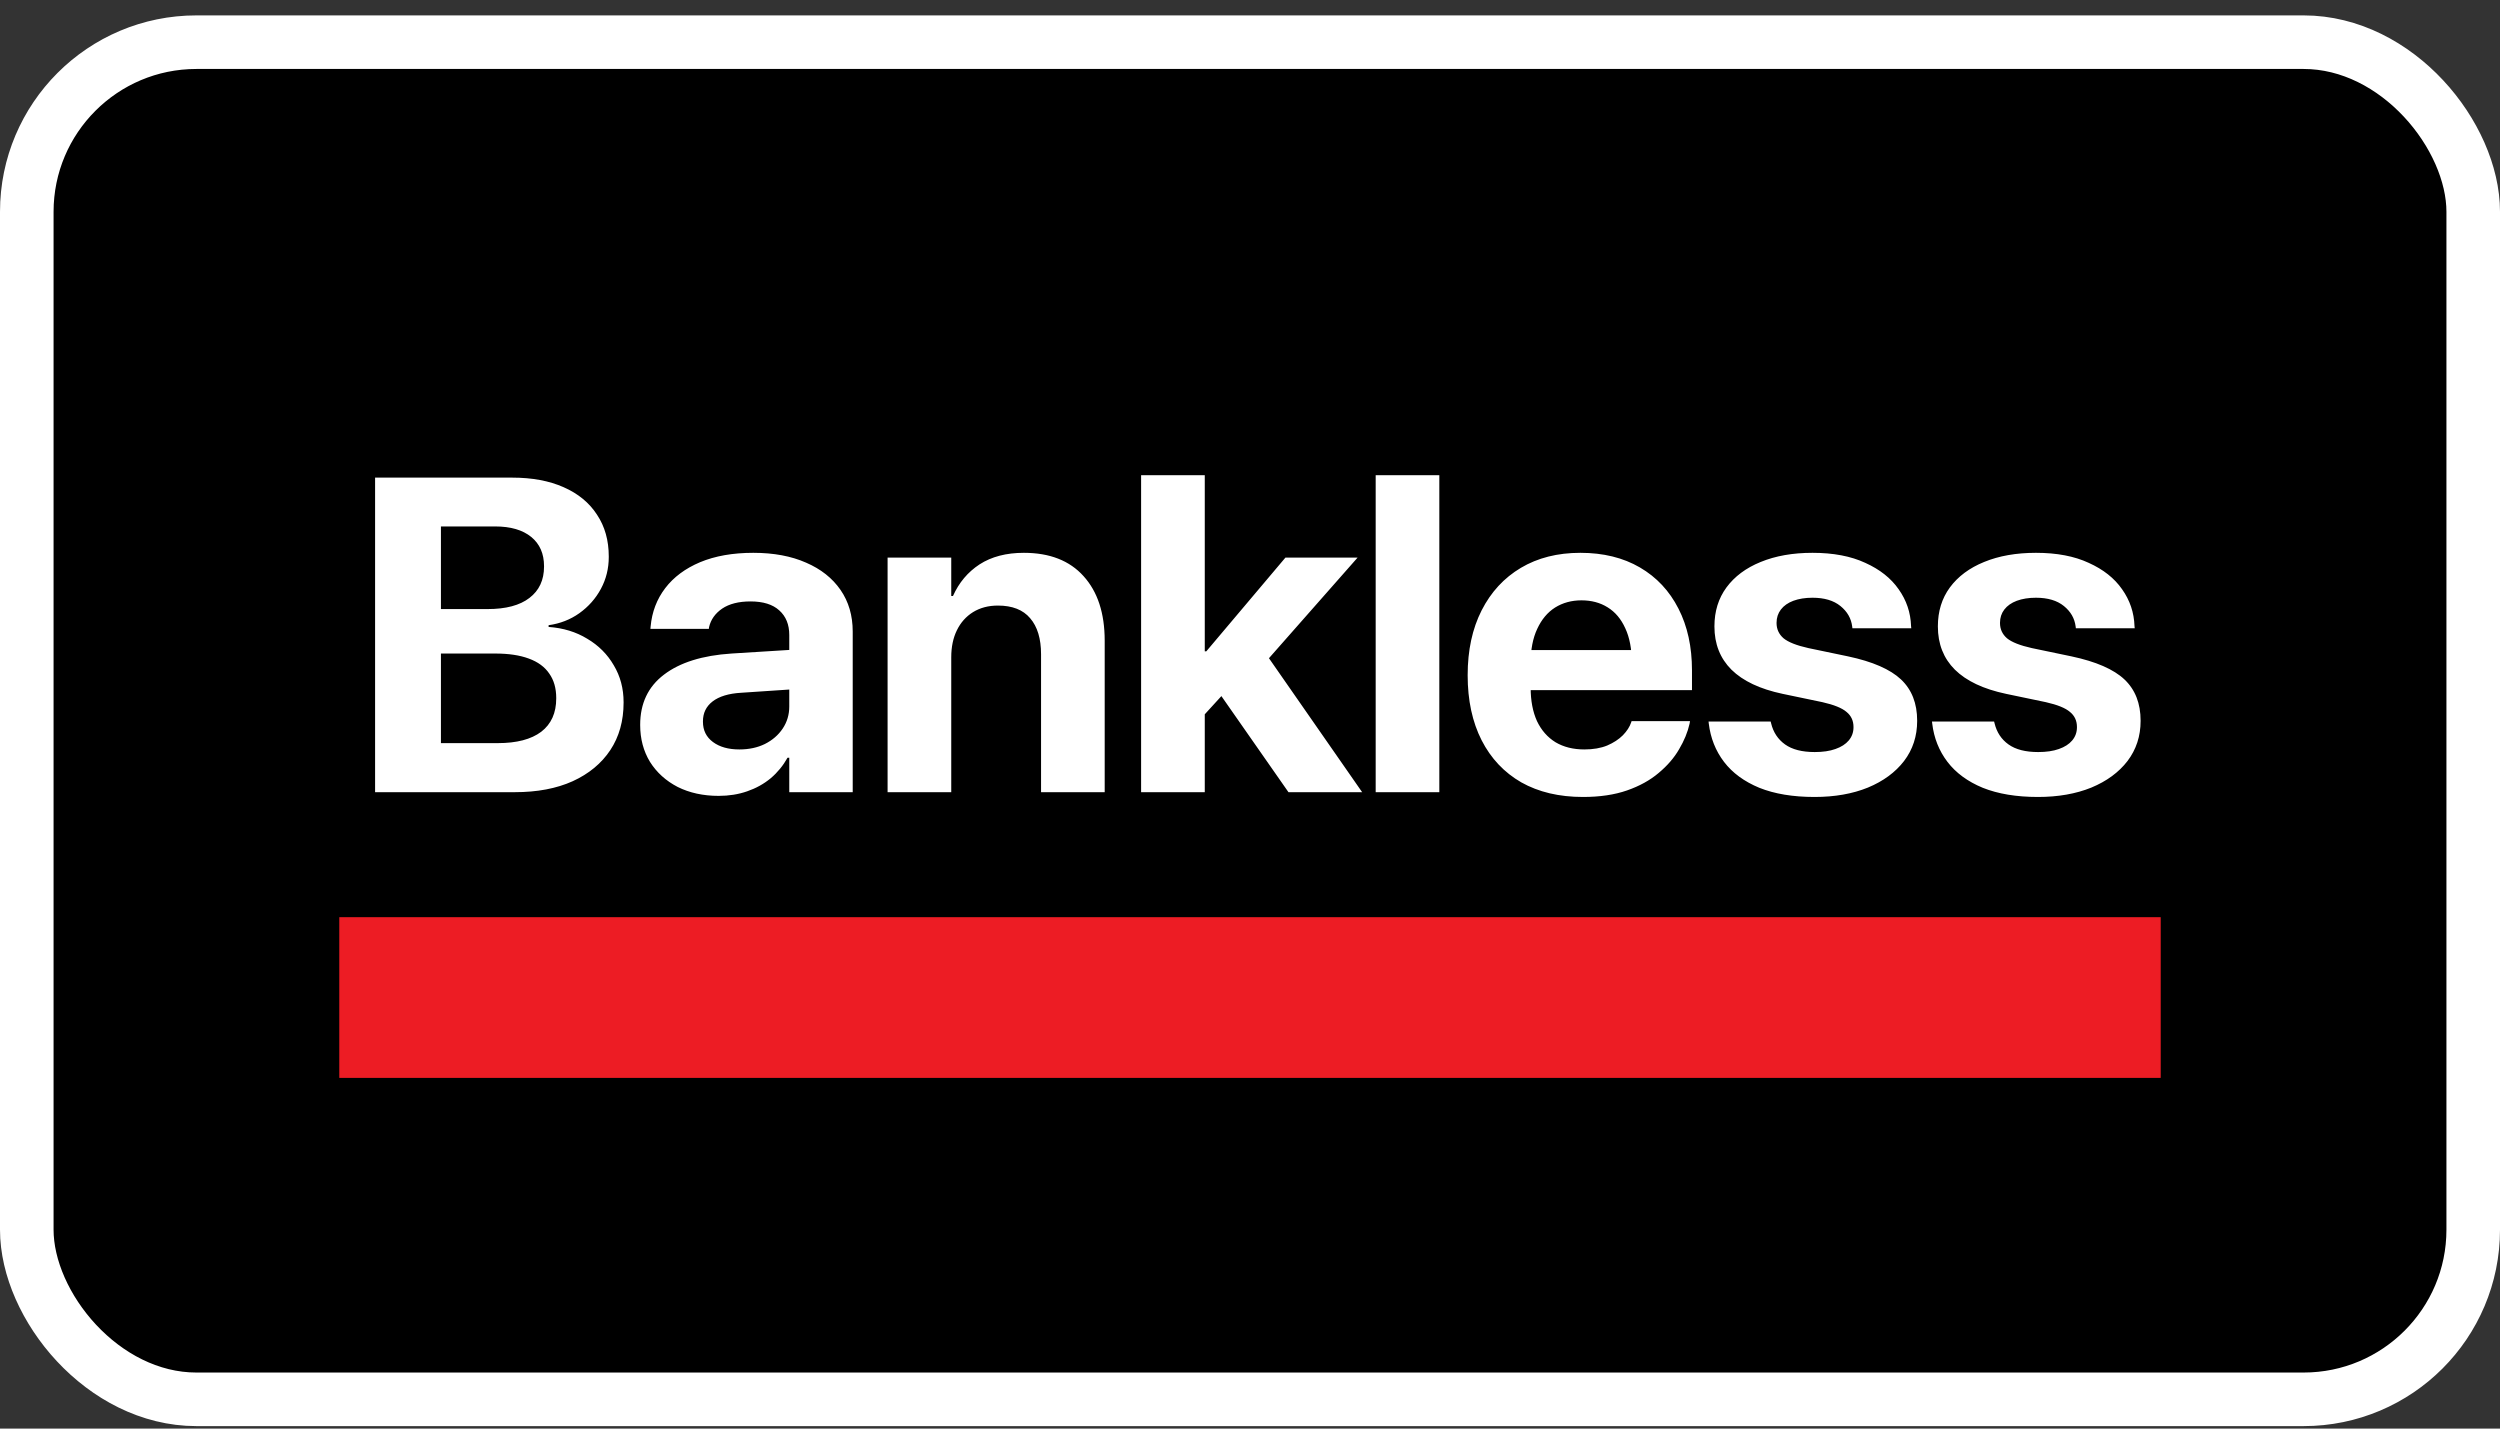 <svg width="140" height="80" viewBox="0 0 140 80" fill="none" xmlns="http://www.w3.org/2000/svg">
<rect x="0" y="0" width="140" height="80" fill="#333333" stroke="none"/>
<rect x="1.5" y="2.362" width="137" height="76" rx="9.5" fill="black"/>
<path d="M22.849 44.362H28.83C30.083 44.362 31.162 44.158 32.065 43.751C32.976 43.336 33.68 42.754 34.177 42.006C34.673 41.257 34.921 40.37 34.921 39.344V39.32C34.921 38.555 34.738 37.867 34.372 37.257C34.014 36.639 33.518 36.142 32.883 35.768C32.256 35.385 31.536 35.166 30.722 35.109V35.011C31.365 34.922 31.939 34.698 32.443 34.34C32.956 33.973 33.359 33.518 33.652 32.972C33.945 32.427 34.091 31.833 34.091 31.19V31.166C34.091 30.262 33.872 29.481 33.432 28.822C33.001 28.155 32.378 27.642 31.564 27.284C30.759 26.926 29.799 26.747 28.684 26.747H22.849V29.481H27.731C28.594 29.481 29.265 29.677 29.746 30.067C30.226 30.458 30.466 31.003 30.466 31.703V31.727C30.466 32.484 30.193 33.07 29.648 33.485C29.111 33.9 28.33 34.108 27.304 34.108H22.849V36.598H27.731C28.48 36.598 29.107 36.691 29.611 36.879C30.124 37.066 30.506 37.347 30.759 37.721C31.019 38.087 31.149 38.543 31.149 39.088V39.112C31.149 39.926 30.869 40.549 30.307 40.98C29.746 41.403 28.936 41.615 27.878 41.615H22.849V44.362ZM21.005 44.362H24.692V26.747H21.005V44.362ZM40.244 44.569C40.822 44.569 41.355 44.484 41.843 44.313C42.34 44.142 42.779 43.898 43.162 43.58C43.544 43.255 43.857 42.872 44.102 42.433H44.199V44.362H47.752V35.365C47.752 34.47 47.524 33.693 47.068 33.033C46.612 32.374 45.969 31.866 45.139 31.508C44.309 31.141 43.324 30.958 42.185 30.958C41.038 30.958 40.045 31.133 39.206 31.483C38.377 31.833 37.725 32.317 37.253 32.936C36.781 33.554 36.509 34.27 36.435 35.084L36.423 35.218H39.695L39.707 35.121C39.805 34.698 40.049 34.352 40.44 34.083C40.838 33.815 41.367 33.68 42.026 33.68C42.734 33.68 43.272 33.847 43.638 34.181C44.012 34.515 44.199 34.974 44.199 35.56V39.564C44.199 40.02 44.077 40.431 43.833 40.797C43.589 41.163 43.255 41.452 42.832 41.664C42.417 41.867 41.941 41.969 41.404 41.969C40.794 41.969 40.301 41.831 39.927 41.554C39.552 41.277 39.365 40.899 39.365 40.419V40.394C39.365 39.93 39.544 39.56 39.902 39.283C40.269 38.999 40.802 38.836 41.502 38.795L46.055 38.49V36.281L40.964 36.598C39.337 36.704 38.075 37.098 37.18 37.782C36.293 38.457 35.85 39.393 35.85 40.59V40.602C35.85 41.375 36.033 42.063 36.399 42.665C36.773 43.259 37.29 43.727 37.949 44.069C38.617 44.402 39.382 44.569 40.244 44.569ZM49.705 44.362H53.27V36.805C53.27 36.228 53.375 35.723 53.587 35.292C53.798 34.86 54.1 34.523 54.49 34.279C54.889 34.034 55.353 33.912 55.882 33.912C56.688 33.912 57.29 34.148 57.688 34.62C58.095 35.092 58.299 35.764 58.299 36.635V44.362H61.863V35.878C61.863 34.34 61.469 33.135 60.679 32.264C59.898 31.394 58.783 30.958 57.334 30.958C56.35 30.958 55.524 31.174 54.856 31.605C54.197 32.036 53.701 32.627 53.367 33.375H53.27V31.227H49.705V44.362ZM63.902 44.362H67.467V26.613H63.902V44.362ZM72.154 44.362H76.28L70.421 35.939L68.114 38.575L72.154 44.362ZM67.052 40.455L69.115 38.197L70.055 38.002L76.024 31.227H71.983L67.552 36.476H67.04L67.052 40.455ZM77.038 44.362H80.602V26.613H77.038V44.362ZM88.647 44.63C89.591 44.63 90.413 44.508 91.113 44.264C91.813 44.02 92.403 43.694 92.883 43.287C93.371 42.88 93.754 42.437 94.03 41.957C94.315 41.477 94.51 41.001 94.616 40.529L94.641 40.382H91.369L91.345 40.455C91.263 40.7 91.109 40.94 90.881 41.175C90.653 41.403 90.36 41.595 90.002 41.749C89.644 41.896 89.217 41.969 88.72 41.969C88.102 41.969 87.565 41.835 87.109 41.566C86.661 41.289 86.315 40.895 86.071 40.382C85.835 39.861 85.717 39.239 85.717 38.514V37.123C85.717 36.374 85.839 35.739 86.084 35.218C86.328 34.69 86.661 34.291 87.085 34.022C87.516 33.754 88.008 33.619 88.561 33.619C89.123 33.619 89.611 33.75 90.026 34.01C90.45 34.27 90.779 34.661 91.015 35.182C91.259 35.703 91.381 36.35 91.381 37.123V38.502L93.066 36.403H83.947V38.649H94.751V37.538C94.751 36.219 94.498 35.068 93.994 34.083C93.489 33.09 92.769 32.321 91.833 31.776C90.897 31.231 89.786 30.958 88.501 30.958C87.223 30.958 86.112 31.239 85.168 31.8C84.224 32.362 83.492 33.156 82.971 34.181C82.45 35.206 82.189 36.415 82.189 37.806V37.819C82.189 39.218 82.45 40.431 82.971 41.456C83.492 42.474 84.232 43.259 85.192 43.812C86.161 44.358 87.312 44.63 88.647 44.63ZM101.611 44.63C102.743 44.63 103.739 44.455 104.602 44.105C105.465 43.747 106.14 43.251 106.628 42.616C107.117 41.973 107.361 41.224 107.361 40.37V40.358C107.361 39.389 107.06 38.62 106.458 38.05C105.855 37.481 104.867 37.05 103.491 36.757L101.27 36.293C100.61 36.146 100.146 35.963 99.878 35.743C99.618 35.516 99.487 35.231 99.487 34.889V34.877C99.487 34.592 99.569 34.344 99.731 34.132C99.894 33.92 100.126 33.758 100.427 33.644C100.736 33.53 101.095 33.473 101.501 33.473C102.161 33.473 102.681 33.627 103.064 33.937C103.446 34.246 103.666 34.629 103.723 35.084L103.735 35.182H107.031L107.019 35.06C106.995 34.303 106.763 33.615 106.323 32.997C105.892 32.378 105.269 31.886 104.456 31.52C103.65 31.145 102.665 30.958 101.501 30.958C100.395 30.958 99.426 31.129 98.596 31.471C97.774 31.805 97.135 32.281 96.68 32.899C96.232 33.51 96.008 34.234 96.008 35.072V35.084C96.008 36.061 96.326 36.867 96.96 37.501C97.603 38.136 98.56 38.588 99.829 38.856L102.051 39.32C102.702 39.467 103.153 39.65 103.406 39.869C103.666 40.081 103.796 40.362 103.796 40.712V40.724C103.796 41.009 103.707 41.257 103.528 41.468C103.357 41.672 103.109 41.831 102.783 41.945C102.466 42.059 102.079 42.115 101.624 42.115C100.916 42.115 100.362 41.973 99.963 41.688C99.565 41.403 99.304 41.009 99.182 40.504L99.158 40.407H95.679L95.691 40.516C95.789 41.33 96.073 42.046 96.545 42.665C97.017 43.283 97.677 43.767 98.523 44.117C99.377 44.459 100.407 44.63 101.611 44.63ZM114.124 44.63C115.255 44.63 116.252 44.455 117.115 44.105C117.977 43.747 118.653 43.251 119.141 42.616C119.629 41.973 119.874 41.224 119.874 40.37V40.358C119.874 39.389 119.572 38.62 118.97 38.05C118.368 37.481 117.379 37.05 116.004 36.757L113.782 36.293C113.123 36.146 112.659 35.963 112.391 35.743C112.13 35.516 112 35.231 112 34.889V34.877C112 34.592 112.081 34.344 112.244 34.132C112.407 33.92 112.639 33.758 112.94 33.644C113.249 33.53 113.607 33.473 114.014 33.473C114.673 33.473 115.194 33.627 115.577 33.937C115.959 34.246 116.179 34.629 116.236 35.084L116.248 35.182H119.544L119.532 35.06C119.507 34.303 119.275 33.615 118.836 32.997C118.405 32.378 117.782 31.886 116.968 31.52C116.163 31.145 115.178 30.958 114.014 30.958C112.907 30.958 111.939 31.129 111.109 31.471C110.287 31.805 109.648 32.281 109.192 32.899C108.745 33.51 108.521 34.234 108.521 35.072V35.084C108.521 36.061 108.838 36.867 109.473 37.501C110.116 38.136 111.072 38.588 112.342 38.856L114.563 39.32C115.215 39.467 115.666 39.65 115.918 39.869C116.179 40.081 116.309 40.362 116.309 40.712V40.724C116.309 41.009 116.22 41.257 116.041 41.468C115.87 41.672 115.621 41.831 115.296 41.945C114.979 42.059 114.592 42.115 114.136 42.115C113.428 42.115 112.875 41.973 112.476 41.688C112.077 41.403 111.817 41.009 111.695 40.504L111.67 40.407H108.191L108.204 40.516C108.301 41.33 108.586 42.046 109.058 42.665C109.53 43.283 110.189 43.767 111.036 44.117C111.89 44.459 112.92 44.63 114.124 44.63Z" fill="white"/>
<rect x="19" y="51.362" width="102" height="9" fill="#ED1C24"/>
<rect x="1.5" y="2.362" width="137" height="76" rx="9.5" stroke="white" stroke-width="3"/>
</svg>
